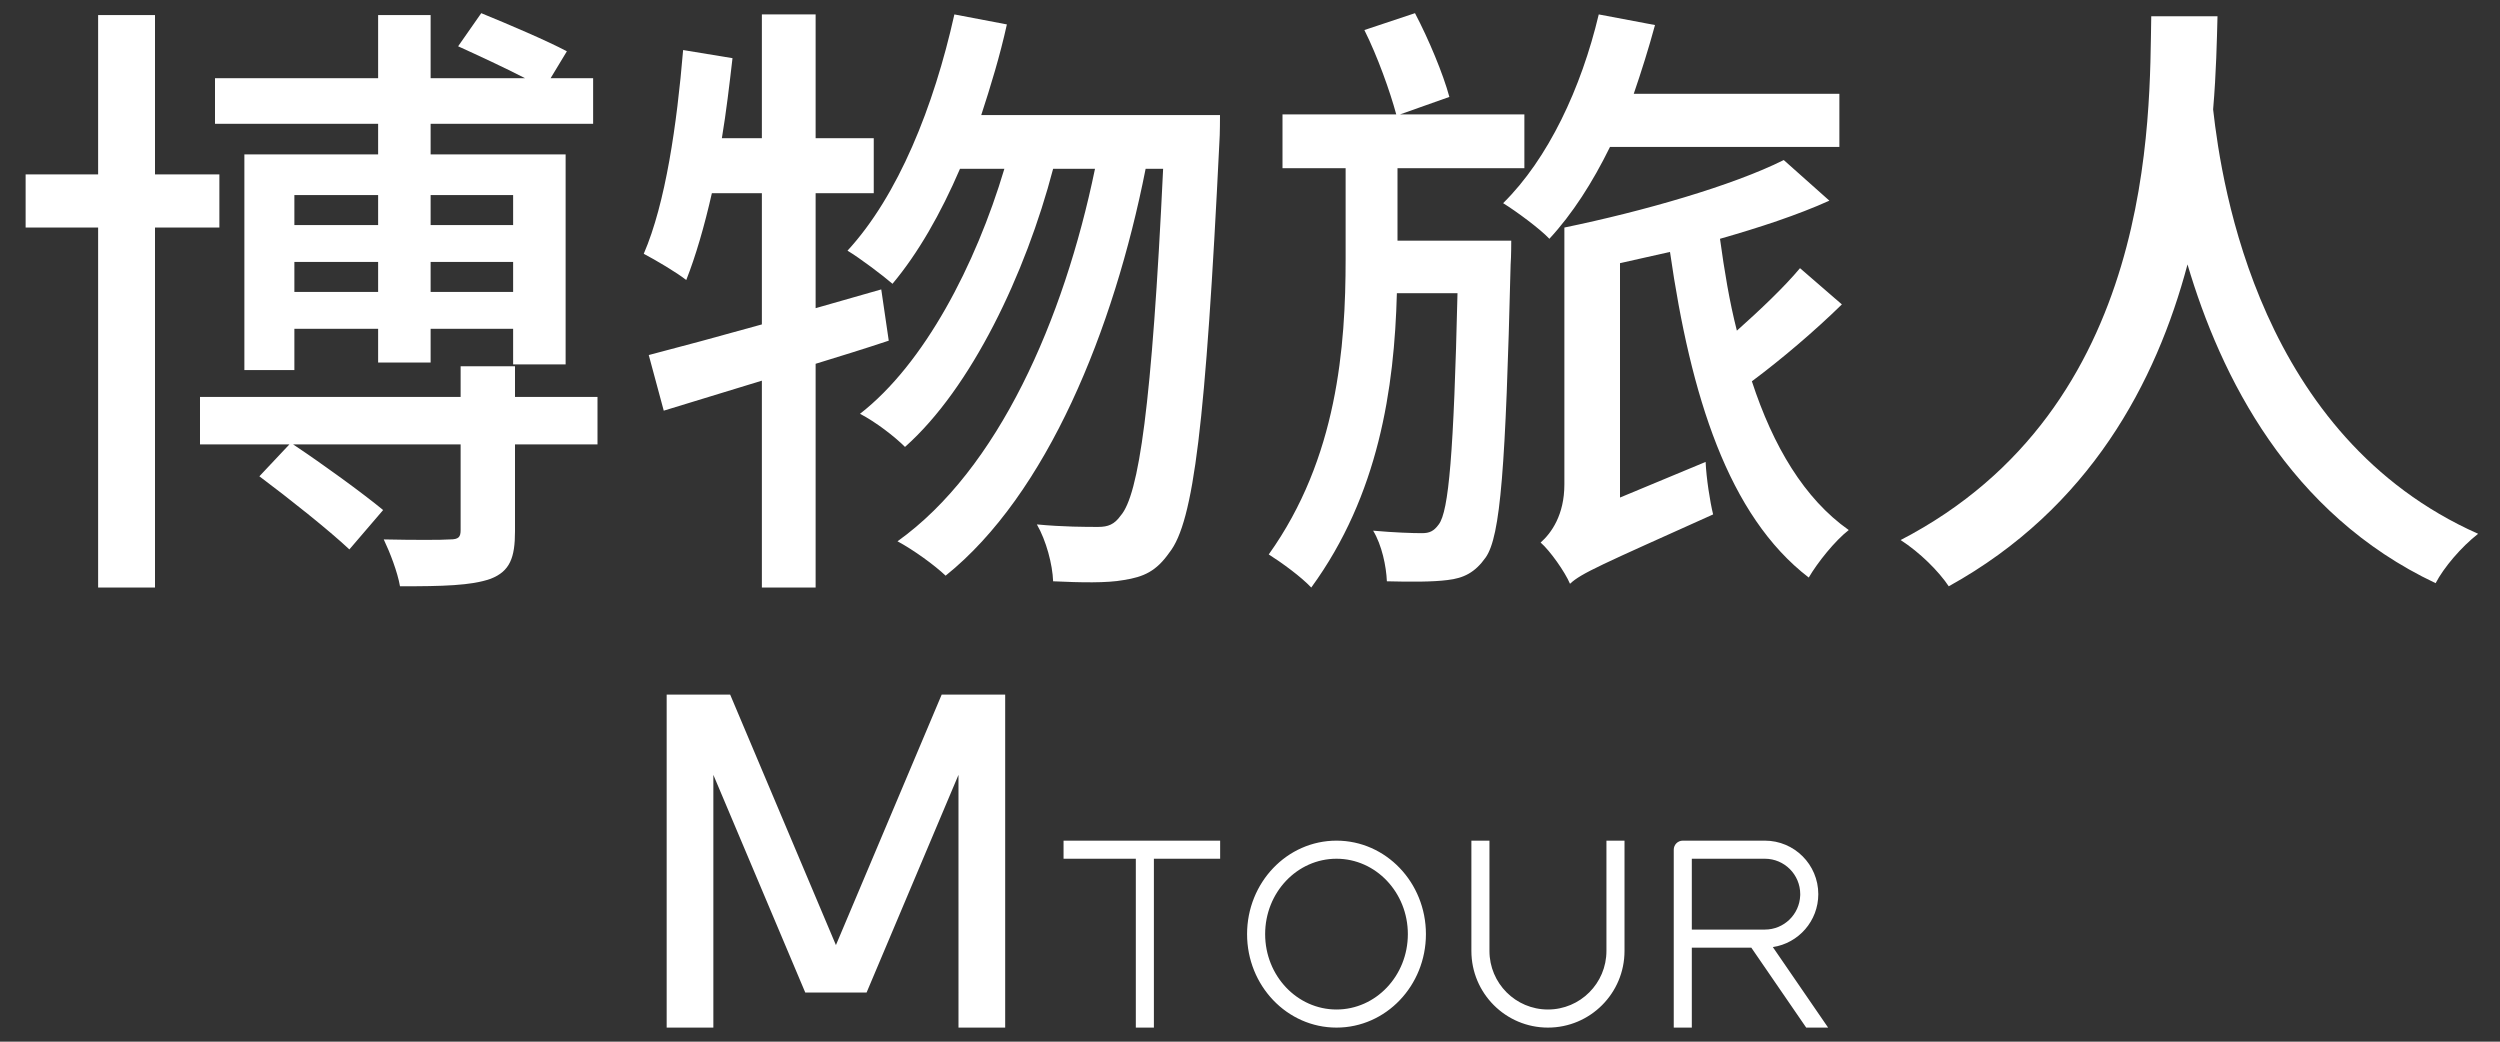 <?xml version="1.0" encoding="UTF-8"?>
<svg width="348px" height="145px" viewBox="0 0 348 145" version="1.1" xmlns="http://www.w3.org/2000/svg" xmlns:xlink="http://www.w3.org/1999/xlink">
    <rect x="0" y="0" width="348" height="145" fill="#333333" stroke="none"/>
    <title>画板备份</title>
    <g id="画板备份" stroke="none" stroke-width="1" fill="none" fill-rule="evenodd">
        <g id="编组-7" transform="translate(3.567, 1.833)" fill="#FFFFFF" fill-rule="nonzero">
            <g id="博物旅人">
                <path d="M67.86,25.317 L67.86,29.493 L56.376,29.493 L56.376,25.317 L67.86,25.317 Z M56.376,38.802 L56.376,34.626 L67.86,34.626 L67.86,38.802 L56.376,38.802 Z M37.41,38.802 L37.41,34.626 L49.068,34.626 L49.068,38.802 L37.41,38.802 Z M49.068,25.317 L49.068,29.493 L37.41,29.493 L37.41,25.317 L49.068,25.317 Z M49.068,19.662 L30.45,19.662 L30.45,49.677 L37.41,49.677 L37.41,43.935 L49.068,43.935 L49.068,48.633 L56.376,48.633 L56.376,43.935 L67.86,43.935 L67.86,48.894 L75.168,48.894 L75.168,19.662 L56.376,19.662 L56.376,15.399 L78.996,15.399 L78.996,9.048 L73.08,9.048 L75.342,5.307 C72.558,3.828 67.251,1.566 63.423,0 L60.204,4.611 C63.075,5.916 66.642,7.569 69.513,9.048 L56.376,9.048 L56.376,0.261 L49.068,0.261 L49.068,9.048 L26.361,9.048 L26.361,15.399 L49.068,15.399 L49.068,19.662 Z M26.97,29.841 L26.97,22.446 L18.009,22.446 L18.009,0.261 L10.092,0.261 L10.092,22.446 L0,22.446 L0,29.841 L10.092,29.841 L10.092,79.953 L18.009,79.953 L18.009,29.841 L26.97,29.841 Z M79.605,53.418 L68.121,53.418 L68.121,49.155 L60.552,49.155 L60.552,53.418 L24.273,53.418 L24.273,60.03 L36.714,60.03 L32.538,64.467 C36.714,67.599 42.195,71.949 45.066,74.646 L49.764,69.165 C46.806,66.729 41.412,62.814 37.236,60.03 L60.552,60.03 L60.552,71.949 C60.552,72.906 60.291,73.254 59.073,73.254 C57.942,73.341 54.027,73.341 49.851,73.254 C50.721,75.081 51.765,77.778 52.113,79.779 C58.029,79.779 62.031,79.692 64.728,78.735 C67.425,77.691 68.121,75.777 68.121,72.123 L68.121,60.03 L79.605,60.03 L79.605,53.418 Z" id="形状"></path>
                <path d="M119.103,38.454 L109.968,41.064 L109.968,25.056 L118.059,25.056 L118.059,17.4 L109.968,17.4 L109.968,0.174 L102.486,0.174 L102.486,17.4 L96.918,17.4 C97.527,13.746 97.962,10.005 98.397,6.264 L91.524,5.133 C90.654,15.486 89.088,26.448 86.043,33.495 C87.696,34.365 90.654,36.105 91.959,37.149 C93.264,33.843 94.482,29.667 95.526,25.056 L102.486,25.056 L102.486,43.326 C96.57,44.979 91.089,46.458 86.739,47.589 L88.827,55.332 L102.486,51.156 L102.486,79.953 L109.968,79.953 L109.968,48.807 C113.361,47.763 116.754,46.719 120.147,45.588 L119.103,38.454 Z M133.023,14.181 C134.328,10.179 135.633,5.916 136.59,1.566 L129.282,0.174 C126.411,13.05 121.452,25.404 114.405,33.06 C116.145,34.104 119.364,36.54 120.669,37.671 C124.236,33.408 127.368,27.927 130.065,21.663 L136.242,21.663 C132.24,35.061 125.106,48.807 116.145,55.767 C118.32,56.898 120.93,58.899 122.409,60.378 C131.631,52.2 139.2,36.279 143.028,21.663 L148.857,21.663 C144.507,42.717 135.372,63.51 121.365,73.515 C123.627,74.733 126.498,76.821 128.064,78.3 C142.158,66.99 151.467,44.109 155.904,21.663 L158.34,21.663 C156.774,54.723 154.947,67.077 152.424,69.948 C151.554,71.166 150.684,71.514 149.292,71.514 C147.639,71.514 144.42,71.514 140.766,71.166 C142.071,73.428 142.941,76.734 143.028,79.083 C146.856,79.257 150.51,79.344 152.859,78.909 C155.643,78.474 157.383,77.691 159.21,75.081 C162.603,70.818 164.256,57.072 166.17,18.009 C166.257,16.965 166.257,14.181 166.257,14.181 L133.023,14.181 Z" id="形状"></path>
                <path d="M252.474,18.618 L252.474,11.223 L223.851,11.223 C224.895,8.178 225.939,4.872 226.809,1.653 L218.979,0.174 C216.543,10.44 211.932,20.271 205.668,26.448 C207.495,27.579 210.801,30.015 212.106,31.407 C215.325,27.927 218.109,23.577 220.545,18.618 L252.474,18.618 Z M190.965,31.668 L190.965,21.576 L208.626,21.576 L208.626,14.094 L191.313,14.094 L198.186,11.658 C197.316,8.439 195.315,3.654 193.401,0 L186.354,2.349 C188.181,6.003 189.921,10.875 190.791,14.094 L174.957,14.094 L174.957,21.576 L183.744,21.576 L183.744,34.191 C183.744,46.371 182.613,61.944 173.043,75.342 C174.957,76.56 177.567,78.474 178.959,79.953 C188.355,67.077 190.53,52.2 190.878,38.976 L199.317,38.976 C198.795,61.248 198.099,69.339 196.707,71.166 C196.011,72.123 195.402,72.384 194.358,72.384 C193.053,72.384 190.443,72.297 187.572,72.036 C188.79,74.037 189.399,76.995 189.486,79.083 C192.792,79.17 195.924,79.17 197.925,78.909 C200.187,78.648 201.753,77.865 203.232,75.777 C205.32,72.819 206.016,63.162 206.712,34.974 C206.799,33.93 206.799,31.668 206.799,31.668 L190.965,31.668 Z M246.993,35.496 C244.818,38.106 241.425,41.325 238.206,44.196 C237.162,40.107 236.466,35.844 235.857,31.407 C241.338,29.841 246.645,28.101 251.082,26.1 L244.731,20.445 C237.597,24.012 225.156,27.579 214.194,29.841 L214.194,65.598 C214.194,69.861 212.367,72.384 210.888,73.689 C212.193,74.82 214.281,77.778 214.977,79.431 C216.543,77.952 219.24,76.821 234.9,69.774 C234.465,68.034 233.943,64.641 233.856,62.466 L221.937,67.425 L221.937,34.8 C224.199,34.278 226.548,33.756 228.897,33.234 C231.768,53.244 236.988,69.948 248.211,78.561 C249.429,76.473 251.865,73.428 253.779,71.949 C247.602,67.599 243.252,60.291 240.294,51.243 C244.383,48.198 248.994,44.283 252.822,40.542 L246.993,35.496 Z" id="形状"></path>
                <path d="M295.887,0.435 C295.626,14.355 296.583,54.897 261,73.341 C263.697,75.081 266.307,77.691 267.699,79.779 C287.361,68.904 296.583,51.33 300.933,34.974 C305.544,50.547 315.027,69.687 335.472,79.344 C336.603,77.169 339.039,74.298 341.388,72.471 C311.025,58.986 305.718,24.273 304.5,13.398 C304.935,8.265 305.022,3.741 305.109,0.435 L295.887,0.435 Z" id="路径"></path>
            </g>
            <g id="编组-8" transform="translate(89.233, 94.854)">
                <g id="编组-9" transform="translate(55.246, 20.331)">
                    <path d="M0,2.518 L21.798,2.518 L21.798,0 L0,0 L0,2.518 Z M10.061,2.518 L10.061,26.024 L12.576,26.024 L12.576,2.518 L10.061,2.518 Z M37.995,0 C44.883,0 50.443,5.839 50.443,13.012 C50.443,20.185 44.883,26.024 37.995,26.024 C31.106,26.024 25.547,20.185 25.547,13.012 C25.547,5.839 31.106,0 37.995,0 Z M37.995,2.518 C32.523,2.518 28.062,7.203 28.062,13.012 C28.062,18.82 32.523,23.505 37.995,23.505 C43.467,23.505 47.927,18.82 47.927,13.012 C47.927,7.203 43.467,2.518 37.995,2.518 Z M59.286,0 L59.286,15.352 C59.286,19.855 62.931,23.505 67.428,23.505 C71.925,23.505 75.57,19.855 75.57,15.352 L75.57,0 L78.086,0 L78.086,15.352 C78.086,21.246 73.314,26.024 67.428,26.024 C61.542,26.024 56.771,21.246 56.771,15.352 L56.771,0 L59.286,0 Z M97.622,0 C101.73,0 105.061,3.335 105.061,7.449 C105.061,11.184 102.314,14.278 98.733,14.815 L106.428,26.023 L103.377,26.023 L95.738,14.897 L87.455,14.896 L87.455,26.024 L84.94,26.024 L84.94,1.259 C84.94,0.564 85.503,0 86.197,0 L97.622,0 Z M97.622,2.518 L87.455,2.518 L87.455,12.378 L97.622,12.379 C100.279,12.379 102.445,10.271 102.542,7.633 L102.546,7.449 C102.546,4.726 100.341,2.518 97.622,2.518 Z" id="形状结合"></path>
                </g>
                <g id="编组-7">
                    <path d="M47.121,0 L47.121,46.355 L40.622,46.355 L40.621,11.173 L27.828,41.475 L19.293,41.475 L6.499,11.173 L6.499,46.355 L0,46.355 L0,0 L8.838,0 L23.561,34.87 L38.283,0 L47.121,0 Z" id="形状结合"></path>
                </g>
            </g>
        </g>
    </g>
</svg>